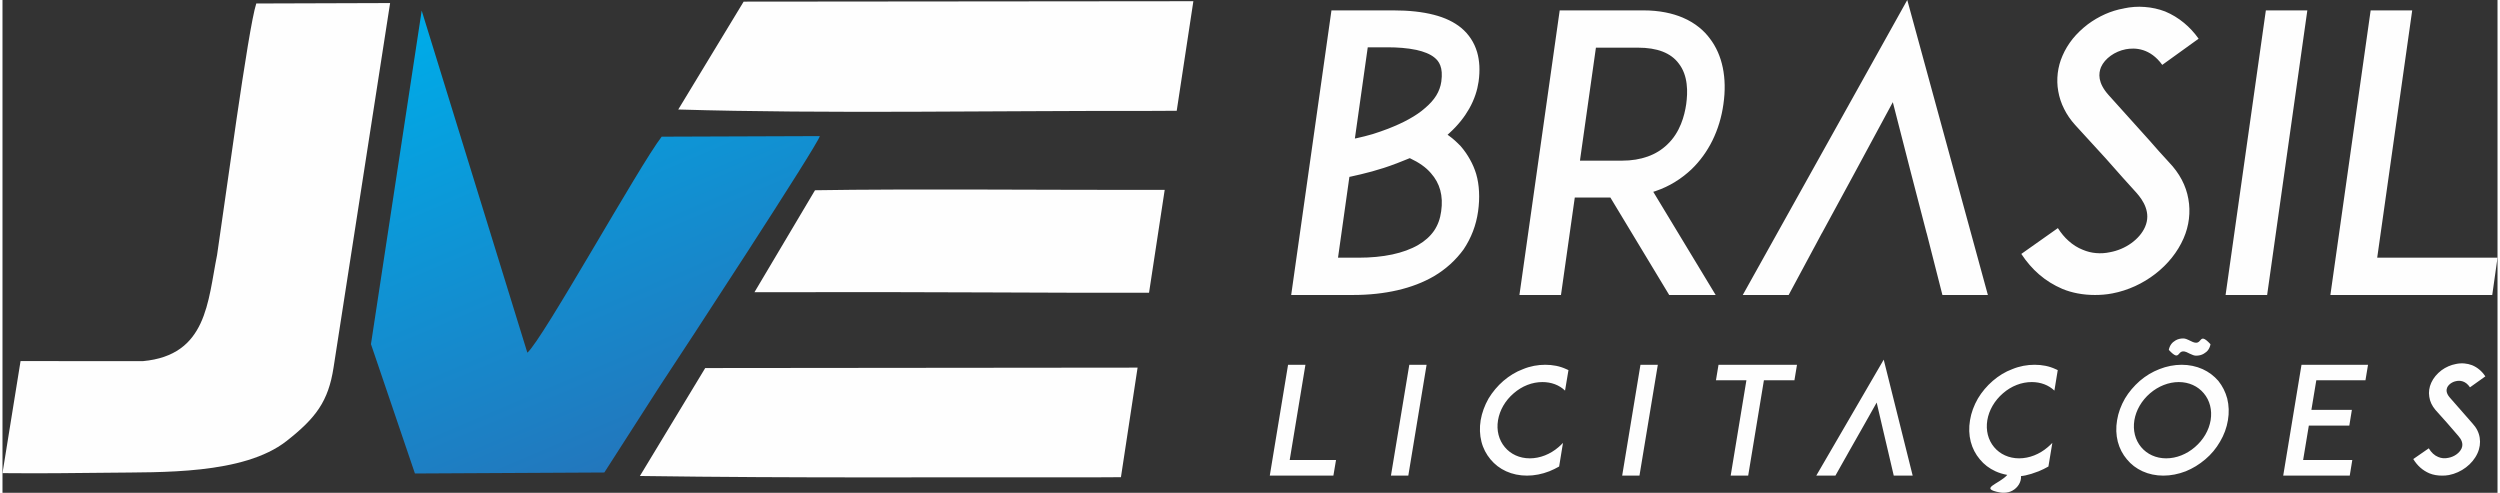 <?xml version="1.0" encoding="UTF-8"?>
<!DOCTYPE svg PUBLIC "-//W3C//DTD SVG 1.1//EN" "http://www.w3.org/Graphics/SVG/1.1/DTD/svg11.dtd">
<!-- Creator: CorelDRAW 2019 (64 Bit) -->
<svg xmlns="http://www.w3.org/2000/svg" xml:space="preserve" width="761px" height="150px" version="1.1" style="shape-rendering:geometricPrecision; text-rendering:geometricPrecision; image-rendering:optimizeQuality; fill-rule:evenodd; clip-rule:evenodd"
viewBox="0 0 35068 6926"
 xmlns:xlink="http://www.w3.org/1999/xlink"
 xmlns:xodm="http://www.corel.com/coreldraw/odm/2003">
 <rect x="0" y="0" width="35068" height="6926" fill="#333333" stroke="none"/>
 <defs>
  <style type="text/css">
   <![CDATA[
    .fil0 {fill:#FEFEFE}
    .fil1 {fill:#FEFEFE;fill-rule:nonzero}
    .fil2 {fill:url(#id0)}
   ]]>
  </style>
  <linearGradient id="id0" gradientUnits="userSpaceOnUse" x1="12411" y1="7960" x2="8743" y2="-658">
   <stop offset="0" style="stop-opacity:1; stop-color:#2F64AD"/>
   <stop offset="0.039" style="stop-opacity:1; stop-color:#2F64AD"/>
   <stop offset="1" style="stop-opacity:1; stop-color:#00AAE7"/>
  </linearGradient>
 </defs>
 <g id="Camada_x0020_1">
  <g id="_2300566386192">
   <g>
    <g>
     <path class="fil0" d="M20713 2445c-22,-72 -51,-140 -88,-205 -36,-65 -79,-127 -130,-186 -26,-26 -51,-52 -78,-76 -27,-24 -54,-47 -84,-68l-22 -16 23 -21c126,-114 216,-231 280,-344 77,-135 116,-265 133,-382 11,-77 14,-151 11,-220 -4,-69 -14,-134 -32,-195 -20,-67 -49,-131 -87,-188 -37,-56 -82,-107 -136,-152 -100,-82 -228,-144 -385,-184 -159,-41 -347,-62 -569,-62l-870 0 -566 4000 870 0c226,0 435,-23 625,-67 191,-44 362,-110 512,-197 85,-50 162,-108 232,-171 70,-64 131,-133 185,-207 53,-80 97,-164 131,-253 34,-88 58,-182 72,-281 13,-95 18,-188 13,-277 -4,-86 -17,-169 -40,-248zm-1238 -1780c122,0 270,9 400,37 101,23 192,57 254,109 29,24 60,56 80,110 20,52 28,124 14,226 -10,70 -34,135 -72,197 -38,61 -90,119 -158,176 -63,56 -139,107 -226,155 -86,48 -184,92 -291,134 -73,28 -145,53 -215,75 -78,23 -154,42 -223,57l-30 6 181 -1282 286 0zm423 2778c-101,59 -225,104 -366,134 -141,30 -301,45 -475,45l-286 0 160 -1136 20 -4c87,-19 188,-42 297,-72 108,-30 224,-66 342,-112l1 0c36,-13 71,-28 106,-42l82 -33 9 4c60,28 114,59 162,93 49,34 91,72 127,114 63,71 107,150 131,239 24,89 29,187 13,297 -14,105 -47,195 -100,273 -54,78 -127,144 -223,200zm3338 -758c100,-34 189,-77 266,-124 96,-58 174,-122 236,-180 120,-115 220,-253 296,-407 76,-155 129,-327 154,-510 27,-186 23,-359 -9,-514 -32,-155 -93,-293 -181,-408 -76,-103 -197,-216 -383,-295 -143,-60 -324,-101 -552,-101l-1176 0 -566 4000 584 0 194 -1370 500 0 827 1370 653 0 -877 -1450 34 -11zm-1061 -452l221 -1563 593 0c133,0 248,18 344,55 95,37 171,92 226,166 67,85 100,187 112,288 13,101 5,202 -6,285 -12,81 -33,180 -74,280 -41,101 -102,203 -193,288 -77,74 -169,131 -277,169 -105,37 -224,57 -357,57l-592 0 3 -25zm5091 1913l639 0 -1133 -4146 -2312 4146 645 0 355 -661 0 0 3 -5 108 -202 1 0 435 -801 0 0 562 -1041 253 987 222 855 1 0 69 271 0 0 152 597zm3457 -1349c-16,-93 -47,-184 -93,-271 -46,-87 -107,-170 -181,-247l-143 -157 -122 -139 -584 -649c-76,-85 -111,-161 -123,-225 -12,-67 1,-123 18,-165 27,-62 76,-117 137,-161 61,-44 135,-76 213,-91 61,-11 148,-17 242,13 89,29 184,89 269,207l511 -368c-61,-86 -130,-160 -205,-222 -81,-67 -170,-121 -266,-161 -92,-35 -188,-56 -286,-63 -97,-8 -196,-1 -294,20l-1 1c-89,15 -178,43 -262,80 -87,39 -169,87 -244,143 -81,62 -153,131 -213,205 -58,73 -106,152 -142,236 -35,79 -57,162 -67,245 -10,85 -8,171 7,254 15,86 42,169 82,248 39,79 91,155 156,227l430 470c13,14 123,140 240,271 65,73 133,148 188,208 51,57 103,127 132,208 30,83 36,176 -8,276 -38,87 -107,166 -195,229 -85,61 -189,106 -299,126 -64,14 -131,18 -195,12 -64,-5 -126,-21 -185,-46 -72,-28 -139,-70 -200,-125 -56,-49 -106,-110 -151,-180l-514 363c74,112 157,208 250,288 98,85 207,152 326,203 69,29 142,50 217,64 79,15 160,22 242,22 80,0 161,-6 244,-22 222,-42 431,-140 604,-274 175,-135 314,-307 398,-500 39,-89 64,-182 75,-274 11,-94 9,-188 -8,-279zm1107 1349l565 -4000 -583 0 -566 4000 584 0zm3238 -524l-1691 0 492 -3476 -584 0 -566 4000 2275 0 74 -524z"/>
    </g>
    <path class="fil1" d="M18743 6465l-651 0 221 -1338 -244 0 -257 1558 241 0 0 0 653 0 37 -220zm1016 220l257 -1558 -243 0 -258 1558 244 0zm2174 -460c-20,21 -40,40 -62,59 -117,101 -261,158 -404,158 -143,0 -268,-57 -352,-158 -84,-101 -119,-235 -95,-378 24,-143 102,-277 220,-378 118,-103 261,-158 404,-158 126,0 237,42 318,120l48 -288c-10,-4 -21,-10 -31,-14 -90,-42 -190,-61 -295,-61 -105,0 -211,19 -312,61 -101,37 -192,94 -276,165 -83,72 -153,156 -209,248 -55,97 -93,200 -111,305 -17,105 -13,208 11,302 24,95 68,177 127,248 60,72 132,128 220,168 88,40 188,61 293,61 105,0 211,-21 314,-61 48,-19 93,-42 138,-67l54 -332zm1075 460l258 -1558 -244 0 -257 1558 243 0zm2214 -1558l-1103 0 -36 218 428 0 -221 1340 246 0 221 -1340 429 0 36 -218zm1360 1558l266 0 -407 -1630 -948 1630 269 0 139 -247 1 -1 48 -86 0 0 210 -370 0 0 182 -323 92 395 70 298 0 0 78 334zm2166 -401c-117,101 -261,158 -404,158 -142,0 -268,-57 -352,-158 -84,-101 -118,-235 -95,-378 24,-143 103,-277 220,-378 118,-103 262,-158 404,-158 126,0 237,42 319,120l47 -288c-9,-4 -21,-10 -31,-14 -89,-42 -189,-61 -294,-61 -105,0 -211,19 -313,61 -101,37 -192,94 -275,165 -83,72 -154,156 -209,248 -56,97 -94,200 -111,305 -18,105 -14,208 10,302 25,95 68,177 128,248 59,72 132,128 220,168 50,23 106,40 166,51 -117,132 -409,189 -102,247 16,3 35,4 52,4l0 0c46,0 88,-11 124,-31 75,-42 122,-120 119,-196 -13,-312 -356,160 248,-75 47,-19 93,-42 137,-67l55 -332c-21,21 -40,40 -63,59zm1623 401c105,0 211,-21 315,-61 99,-40 190,-96 275,-168 84,-71 152,-153 207,-248 56,-94 94,-197 111,-302 18,-105 14,-208 -10,-305 -25,-92 -66,-174 -125,-248 -62,-71 -135,-126 -221,-165 -90,-40 -189,-61 -294,-61 -105,0 -212,21 -313,61 -101,39 -192,94 -275,165 -84,74 -154,156 -209,248 -56,97 -94,200 -111,305 -18,105 -14,208 10,302 25,95 68,177 128,248 59,72 132,128 220,168 88,40 187,61 292,61zm217 -1315c143,0 268,57 352,158 85,101 119,235 96,378 -24,143 -103,277 -221,378 -117,101 -261,158 -404,158 -142,0 -268,-57 -352,-158 -84,-101 -118,-235 -95,-378 24,-143 103,-277 220,-378 118,-101 262,-158 404,-158zm1933 -25l691 0 36 -218 -693 0 0 0 -242 0 -257 1558 241 0 0 0 694 0 36 -220 -691 0 80 -483 569 0 36 -221 -569 0 69 -416zm2297 809c-11,-74 -46,-143 -103,-204 -29,-31 -68,-76 -99,-113l0 0 -219 -250c-55,-63 -49,-112 -36,-141 20,-44 72,-80 129,-90 45,-9 127,-9 191,88l216 -154c-48,-73 -111,-126 -186,-157 -71,-27 -150,-34 -228,-17 -71,13 -142,44 -202,88 -64,49 -114,108 -144,175 -29,63 -39,132 -28,197 9,67 39,130 88,187l162 181c7,8 102,119 160,185 37,42 75,105 43,176 -30,63 -104,116 -186,130 -48,11 -97,7 -141,-12 -53,-21 -98,-63 -133,-122l-218 151c58,95 133,160 225,200 55,23 117,33 180,33 31,0 63,-2 96,-8 175,-34 332,-153 401,-305 33,-71 43,-147 32,-218z"/>
    <path class="fil1" d="M30756 4793c-6,-3 -13,-6 -20,-9l0 -1 0 0c-30,-14 -58,-26 -84,-26 -40,0 -77,8 -110,28 -24,14 -45,31 -62,55 -16,23 -27,50 -32,78 185,199 95,-55 278,45 7,3 13,7 20,10l1 0 0 0c29,14 58,26 83,26 40,0 78,-8 110,-28 24,-14 46,-31 62,-54 17,-24 27,-51 32,-79 -185,-199 -94,55 -278,-45z"/>
   </g>
   <g>
    <path class="fil2" d="M9232 5437c355,-535 2218,-3386 2256,-3524l-2223 8c-314,405 -1675,2856 -1888,3036l-1485 -4808 -713 4688 618 1818 2662 -14 773 -1204z"/>
    <path class="fil0" d="M1972 5076l-1718 -1 -254 1575c503,5 1004,0 1503,-6 709,-10 1881,31 2489,-445 414,-325 588,-559 661,-1032l795 -5124 -1881 6c-114,343 -445,2834 -551,3535 -132,653 -139,1410 -1044,1492z"/>
    <path class="fil0" d="M9498 1539c2070,62 4449,16 6608,20l398 -2 234 -1540 -6321 6 -919 1516z"/>
    <path class="fil0" d="M8959 6690c2254,32 4243,15 6402,19l359 -2 234 -1540 -6077 6 -918 1517z"/>
    <path class="fil0" d="M16335 2669l-16 0c-1451,3 -3571,-17 -4899,5l-851 1433c2821,-7 3940,12 5546,7l220 -1445z"/>
   </g>
  </g>
 </g>
</svg>
